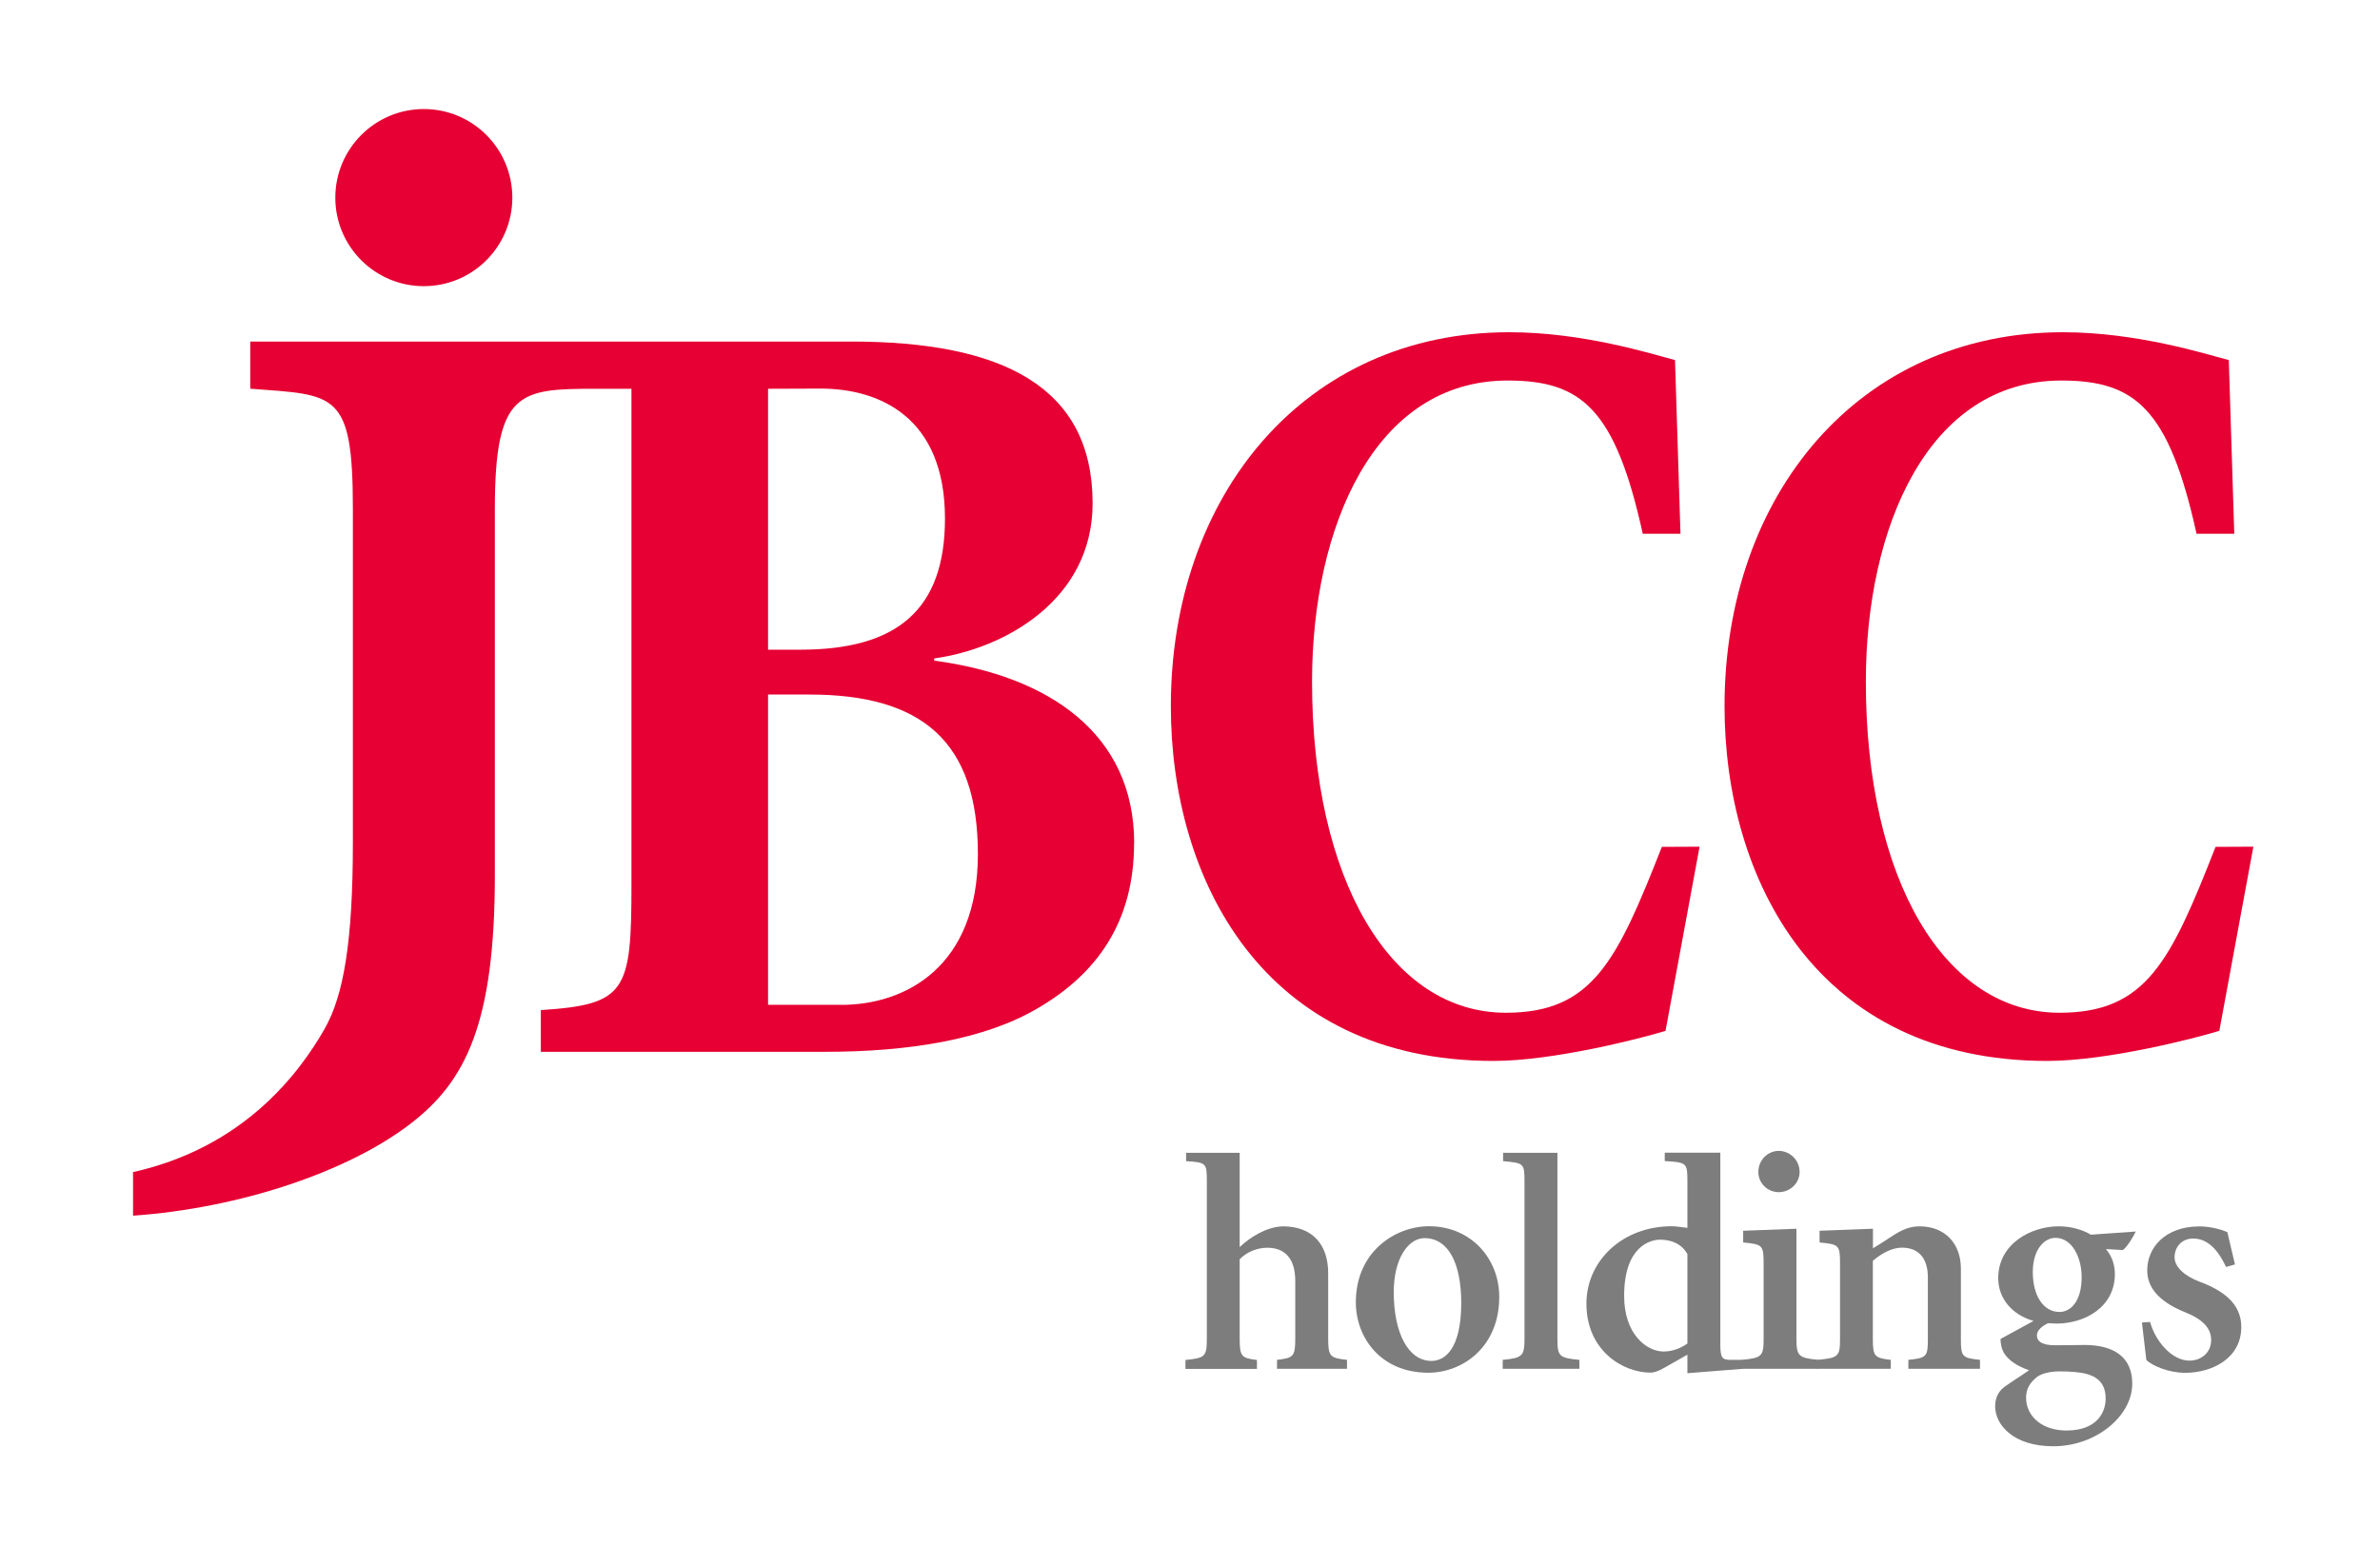 <?xml version="1.0" encoding="UTF-8"?>
<svg xmlns="http://www.w3.org/2000/svg" viewBox="0 0 247.93 161.17">
  <defs>
    <style>
      .cls-1 {
        fill: #7d7d7d;
      }

      .cls-1, .cls-2, .cls-3 {
        stroke-width: 0px;
      }

      .cls-2 {
        fill: none;
      }

      .cls-3 {
        fill: #e60033;
      }
    </style>
  </defs>
  <g id="_レイヤー_2" data-name="レイヤー 2">
    <rect class="cls-2" width="247.93" height="161.17"/>
  </g>
  <g id="_レイヤー_1" data-name="レイヤー 1">
    <g>
      <g>
        <path class="cls-3" d="m173.49,107.39c-2.52.78-11.68,3.13-17.9,3.13-24.07,0-33.62-18.98-33.62-36.95,0-21.99,13.97-38.96,35.25-38.96,7.66,0,14.75,2.23,17.27,2.9l.57,18.09h-3.93c-2.88-13.07-6.42-15.96-14.08-15.96-13.88,0-20.37,15.29-20.37,31.37,0,20.65,8.2,34.49,20.19,34.49,9.01,0,11.56-5.34,16.25-17.28l3.93-.02-3.55,19.2Z"/>
        <path class="cls-3" d="m231.17,107.39c-2.53.78-11.68,3.13-17.9,3.13-24.07,0-33.62-18.98-33.62-36.95,0-21.99,13.97-38.96,35.25-38.96,7.67,0,14.75,2.23,17.28,2.9l.57,18.09h-3.93c-2.89-13.07-6.42-15.96-14.08-15.96-13.88,0-20.37,15.29-20.37,31.37,0,20.65,8.21,34.49,20.19,34.49,9.01,0,11.56-5.34,16.24-17.28l3.94-.02-3.55,19.2Z"/>
        <path class="cls-3" d="m53.37,20.59c0,5.09-4.13,9.22-9.22,9.22s-9.22-4.13-9.22-9.22,4.13-9.23,9.22-9.23,9.22,4.13,9.22,9.23Z"/>
        <path class="cls-3" d="m80.01,40.5v27.18h3.37c10.13,0,15.06-4.21,15.06-13.66,0-10.58-6.83-13.54-12.97-13.54l-5.46.02Zm7.63,64.18c6.71,0,14.23-3.98,14.23-15.71s-5.82-16.62-17.55-16.62h-4.31v32.32h7.63Zm30.5-16.84c0,8.31-3.98,13.66-10.02,17.18-5.58,3.3-13.54,4.55-22.19,4.55h-29.59v-4.35c8.91-.56,9.44-1.97,9.44-13.06v-51.66h-3.76c-7.91,0-10.47.21-10.47,12.51v38.14c0,15.56-3.08,21.51-8.76,25.89-6.61,5.1-17.97,8.83-28.93,9.6v-4.54c11.47-2.56,17.26-10.19,19.96-14.93,1.98-3.48,2.94-9.08,2.94-19.42v-34.75c0-12.29-1.82-11.83-10.69-12.51v-4.91h62.6c15.7,0,25.15,4.67,25.15,16.85,0,10.02-9.11,15.14-16.5,16.16v.23c11.95,1.59,20.83,7.63,20.83,19.01Z"/>
      </g>
      <path class="cls-1" d="m129.14,120.1v9.81c1.17-1.1,2.83-2.1,4.49-2.16,3.06,0,4.73,1.86,4.73,4.89v6.79c0,1.9.2,2.03,1.96,2.23v.93h-7.29v-.93c1.7-.2,1.9-.33,1.9-2.23v-5.99c0-2.33-1.07-3.46-2.93-3.46-.96,0-2.1.4-2.86,1.2v8.26c0,1.9.2,2.03,1.8,2.23v.93h-7.45v-.93c2.03-.2,2.23-.33,2.23-2.23v-16.38c0-1.9-.06-1.97-2.16-2.1v-.87h5.59Z"/>
      <path class="cls-1" d="m156.18,135.11c0,5.23-3.83,7.89-7.39,7.89-4.99,0-7.55-3.7-7.55-7.33,0-5.33,4.16-7.93,7.62-7.93,4.39,0,7.32,3.39,7.32,7.36Zm-3.96.63c0-4.13-1.33-6.76-3.83-6.76-1.63,0-3.2,2.03-3.2,5.63,0,4.23,1.5,7.16,3.93,7.16,1.43,0,3.1-1.3,3.1-6.03Z"/>
      <path class="cls-1" d="m162.24,120.1v19.33c0,1.83.13,2.03,2.29,2.23v.93h-7.99v-.93c2.07-.2,2.27-.4,2.27-2.23v-16.31c0-1.96-.07-1.96-2.23-2.16v-.87h5.66Z"/>
      <path class="cls-1" d="m179.21,120.1v19.93c0,1.47.2,1.63,1.13,1.63h1.23v.93l-5.79.46v-1.93l-2.4,1.36c-.63.37-1.1.51-1.43.51-2.9,0-6.69-2.3-6.69-7.19,0-4.43,3.73-8.06,8.89-8.06.33,0,.87.06,1.63.17v-4.86c0-1.9-.06-1.97-2.36-2.1v-.87h5.79Zm-3.43,10.54c-.6-1.07-1.66-1.5-2.86-1.5-.93,0-3.73.63-3.73,5.86,0,4.02,2.37,5.79,4.1,5.79.9,0,1.73-.3,2.49-.83v-9.32Z"/>
      <path class="cls-1" d="m187.14,128v11.43c0,1.83.2,2.03,2.3,2.23v.93h-7.99v-.93c2.13-.2,2.27-.4,2.27-2.23v-7.7c0-2.03-.07-2.1-2.13-2.3v-1.22l5.56-.21Zm.33-5.91c0,1.17-1,2.1-2.17,2.1s-2.13-.93-2.13-2.1c0-1.26,1-2.2,2.13-2.2s2.17.93,2.17,2.2Z"/>
      <path class="cls-1" d="m195.11,128v2.04c.67-.4,1.33-.83,1.93-1.23,1.07-.7,1.9-1.06,2.93-1.06,2.7,0,4.3,1.86,4.3,4.39v7.36c0,1.83.13,1.96,1.99,2.16v.93h-7.46v-.93c1.9-.2,2.03-.33,2.03-2.16v-6.43c0-1.99-.96-3.1-2.7-3.1-1,0-2.1.57-3.03,1.37v8.16c0,1.83.2,1.96,1.87,2.16v.93h-7.66v-.93c2.17-.2,2.37-.33,2.37-2.16v-7.77c0-2.03-.07-2.1-2.13-2.3v-1.22l5.56-.21Z"/>
      <path class="cls-1" d="m211.82,137.6c-2.26-.66-3.66-2.36-3.66-4.46,0-3.56,3.4-5.39,6.29-5.39,1.27,0,2.44.33,3.37.87l4.67-.33c-.3.6-.84,1.53-1.34,1.93l-1.77-.1c.6.7.93,1.6.93,2.6,0,3.43-3.1,5.16-6.09,5.16-.3,0-.57-.04-.86-.04-.6.27-1.17.73-1.17,1.27,0,.6.5,1.03,1.9,1.03.73,0,2.03-.03,3.1-.03,1.8,0,4.93.47,4.93,4.03,0,3.37-3.76,6.52-8.22,6.52-4.2,0-6.06-2.26-6.06-4.16,0-.8.27-1.33.66-1.76.37-.4,2.2-1.5,2.87-2-1.44-.5-2.17-1.13-2.57-1.73-.33-.53-.4-1.13-.4-1.53l3.43-1.87Zm.27,5.93c-.59.5-1.03,1.13-1.03,2.06,0,2,1.73,3.43,4.2,3.43,3.2,0,4.09-1.9,4.09-3.33s-.7-2.17-1.86-2.53c-.77-.23-1.83-.3-2.93-.3-1.2,0-2.06.3-2.46.66Zm2.46-6.86c1.1,0,2.3-1.03,2.3-3.63,0-2.06-1-4.09-2.73-4.09-1.2,0-2.36,1.26-2.36,3.56,0,2.46,1.1,4.16,2.79,4.16Z"/>
      <path class="cls-1" d="m223.15,137.77l.83-.06c.54,2,2.27,4.03,4.1,4.03,1.2,0,2.26-.8,2.26-2.16,0-1.1-.73-2.06-2.53-2.8-1.83-.73-4.13-2-4.13-4.43s1.9-4.53,5.29-4.59c1.07-.03,2.33.26,3.06.6l.79,3.36-.93.26c-1.04-2.23-2.23-2.96-3.43-2.96s-1.93.9-1.93,1.96,1.16,2,2.59,2.53c2.5.93,4.36,2.3,4.36,4.73,0,3.3-3.1,4.77-5.83,4.77-1.77,0-3.43-.74-4.06-1.33l-.46-3.9Z"/>
    </g>
  </g>
</svg>